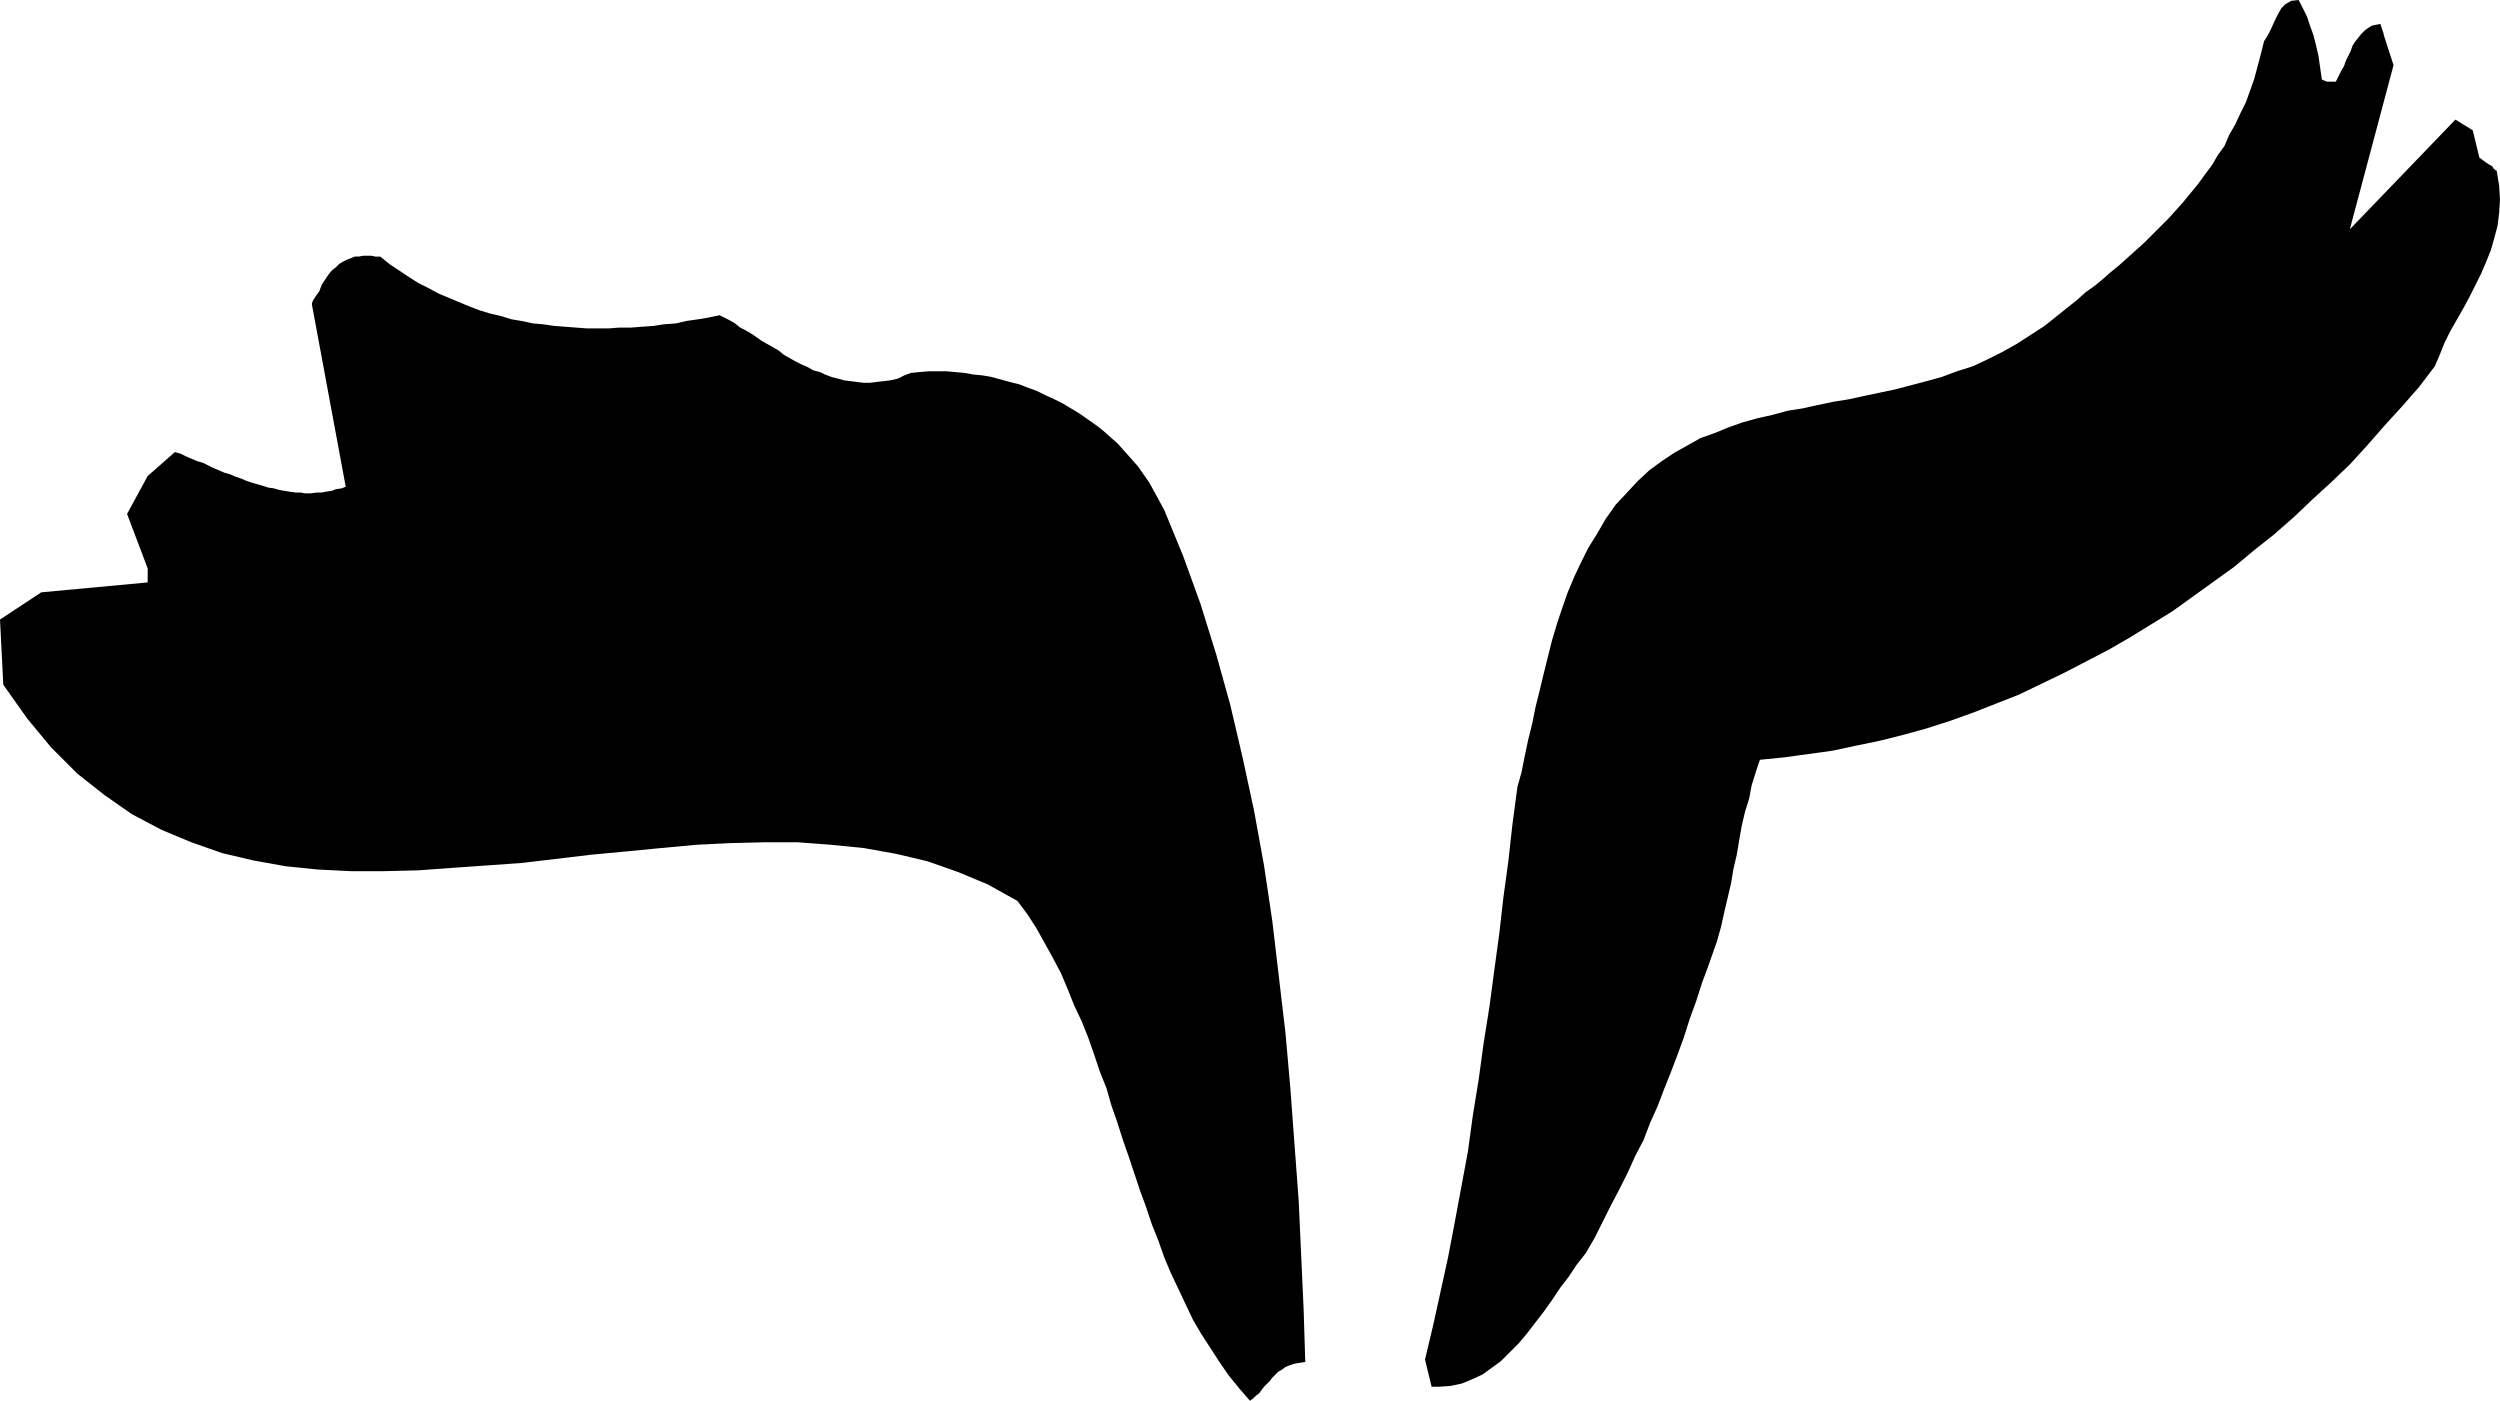<?xml version="1.0" encoding="UTF-8" standalone="no"?>
<svg
   version="1.0"
   width="129.553mm"
   height="72.591mm"
   id="svg2"
   sodipodi:docname="Eyebrows 1.wmf"
   xmlns:inkscape="http://www.inkscape.org/namespaces/inkscape"
   xmlns:sodipodi="http://sodipodi.sourceforge.net/DTD/sodipodi-0.dtd"
   xmlns="http://www.w3.org/2000/svg"
   xmlns:svg="http://www.w3.org/2000/svg">
  <sodipodi:namedview
     id="namedview2"
     pagecolor="#ffffff"
     bordercolor="#000000"
     borderopacity="0.25"
     inkscape:showpageshadow="2"
     inkscape:pageopacity="0.0"
     inkscape:pagecheckerboard="0"
     inkscape:deskcolor="#d1d1d1"
     inkscape:document-units="mm" />
  <defs
     id="defs1">
    <pattern
       id="WMFhbasepattern"
       patternUnits="userSpaceOnUse"
       width="6"
       height="6"
       x="0"
       y="0" />
  </defs>
  <path
     style="fill:#000000;fill-opacity:1;fill-rule:evenodd;stroke:none"
     d="m 244.824,274.36 0.646,-0.485 0.485,-0.485 0.646,-0.485 0.485,-0.646 0.485,-0.646 0.646,-0.646 0.485,-0.485 0.485,-0.646 0.646,-0.646 0.485,-0.485 0.808,-0.485 0.646,-0.485 0.808,-0.323 0.97,-0.323 0.97,-0.162 1.131,-0.162 -0.323,-10.341 -0.485,-10.664 -0.485,-10.664 -0.808,-10.826 -0.808,-10.987 -0.97,-10.987 -1.293,-10.987 -1.293,-10.987 -1.616,-10.826 -1.939,-10.664 -2.262,-10.503 -2.424,-10.341 -2.747,-9.856 -3.07,-9.856 -3.394,-9.372 -3.717,-9.048 -0.97,-1.777 -0.97,-1.777 -0.97,-1.777 -1.131,-1.616 -1.131,-1.616 -1.293,-1.454 -1.293,-1.454 -1.293,-1.454 -1.454,-1.293 -1.454,-1.293 -1.454,-1.131 -1.616,-1.131 -1.616,-1.131 -1.616,-0.969 -1.616,-0.969 -1.616,-0.808 -1.778,-0.808 -1.616,-0.808 -1.778,-0.646 -1.616,-0.646 -1.939,-0.485 -1.778,-0.485 -1.778,-0.485 -1.778,-0.323 -1.778,-0.162 -1.778,-0.323 -1.778,-0.162 -1.778,-0.162 h -1.778 -1.616 l -1.939,0.162 -1.616,0.162 -1.293,0.485 -1.293,0.646 -1.454,0.323 -1.293,0.162 -1.454,0.162 -1.293,0.162 h -1.131 l -1.293,-0.162 -1.293,-0.162 -1.293,-0.162 -1.131,-0.323 -1.293,-0.323 -1.293,-0.485 -0.97,-0.485 -1.293,-0.323 -1.131,-0.646 -1.131,-0.485 -1.293,-0.646 -1.131,-0.646 -1.131,-0.646 -0.97,-0.808 -1.131,-0.646 -1.131,-0.646 -1.131,-0.646 -1.131,-0.808 -0.97,-0.646 -1.131,-0.646 -0.97,-0.485 -0.97,-0.808 -1.131,-0.646 -0.97,-0.485 -0.97,-0.485 -2.262,0.485 -1.939,0.323 -2.262,0.323 -2.101,0.485 -2.262,0.162 -2.101,0.323 -2.262,0.162 -2.101,0.162 h -2.262 l -2.101,0.162 h -2.101 -2.262 l -2.101,-0.162 -2.101,-0.162 -2.101,-0.162 -2.262,-0.323 -1.939,-0.162 -2.262,-0.485 -1.939,-0.323 -2.101,-0.646 -2.101,-0.485 -2.101,-0.646 -2.101,-0.808 -1.939,-0.808 -1.939,-0.808 -1.939,-0.808 -2.101,-1.131 -1.939,-0.969 -1.778,-1.131 -1.939,-1.293 -1.939,-1.293 -1.778,-1.454 H 73.528 L 72.72,50.089 H 71.912 71.104 l -0.808,0.162 h -0.808 l -0.808,0.323 -0.808,0.323 -0.646,0.323 -0.808,0.485 -0.646,0.646 -0.808,0.646 -0.646,0.808 -0.646,0.969 -0.646,0.969 -0.485,1.293 -0.808,1.131 -0.485,0.808 -0.162,0.485 v 0.162 l 6.626,35.709 -0.808,0.323 -1.131,0.162 -0.808,0.323 -1.131,0.162 -0.808,0.162 H 62.054 l -1.131,0.162 H 59.792 L 58.822,96.462 H 57.853 L 56.722,96.301 55.752,96.139 54.782,95.978 53.651,95.655 52.52,95.493 51.55,95.17 50.419,94.847 49.288,94.523 48.318,94.2 47.187,93.716 46.218,93.392 45.086,92.908 43.955,92.585 42.824,92.1 41.693,91.615 40.723,91.13 39.754,90.646 38.622,90.322 37.491,89.838 36.36,89.353 35.39,88.868 34.259,88.545 l -5.333,4.686 -4.04,7.433 4.04,10.664 v 0.646 0.808 0.485 0.808 L 8.08,116.013 0,121.346 l 0.646,12.765 4.686,6.625 4.686,5.655 5.171,5.171 5.333,4.201 5.333,3.716 5.818,3.07 5.818,2.424 5.979,2.101 6.141,1.454 6.302,1.131 6.302,0.646 6.464,0.323 h 6.626 l 6.626,-0.162 6.626,-0.485 6.949,-0.485 6.787,-0.485 6.787,-0.808 6.787,-0.808 6.949,-0.646 6.626,-0.646 6.949,-0.646 6.626,-0.323 6.626,-0.162 h 6.626 l 6.464,0.485 6.464,0.646 6.302,1.131 6.141,1.454 5.979,2.101 5.818,2.424 5.818,3.232 1.939,2.585 1.778,2.747 1.616,2.908 1.616,2.908 1.616,3.07 1.293,3.07 1.293,3.232 1.454,3.07 1.293,3.232 1.131,3.232 1.131,3.393 1.293,3.232 0.97,3.393 1.131,3.232 1.131,3.555 1.131,3.232 1.131,3.393 1.131,3.393 1.131,3.07 1.131,3.393 1.293,3.232 1.131,3.232 1.293,3.07 1.454,3.07 1.454,3.07 1.454,3.07 1.616,2.747 1.778,2.747 1.778,2.747 1.778,2.585 2.101,2.585 2.101,2.424 z"
     id="path1" />
  <path
     style="fill:#000000;fill-opacity:1;fill-rule:evenodd;stroke:none"
     d="m 281.668,271.614 2.424,-0.162 2.262,-0.485 1.939,-0.808 2.101,-0.969 1.778,-1.293 1.778,-1.293 1.778,-1.777 1.778,-1.777 1.616,-1.939 1.616,-2.101 1.616,-2.101 1.616,-2.262 1.616,-2.424 1.616,-2.101 1.616,-2.424 1.778,-2.262 1.778,-3.07 1.616,-3.232 1.616,-3.232 1.616,-3.07 1.616,-3.232 1.454,-3.232 1.616,-3.07 1.293,-3.393 1.454,-3.232 1.293,-3.393 1.293,-3.232 1.293,-3.393 1.293,-3.555 1.131,-3.555 1.293,-3.555 1.131,-3.555 0.97,-2.585 0.97,-2.747 0.97,-2.747 0.808,-2.908 0.646,-2.908 0.646,-2.747 0.646,-2.747 0.485,-2.908 0.646,-2.747 0.485,-2.908 0.485,-2.747 0.646,-2.747 0.808,-2.585 0.485,-2.585 0.808,-2.585 0.808,-2.424 4.848,-0.485 4.686,-0.646 4.686,-0.646 4.525,-0.969 4.686,-0.969 4.525,-1.131 4.686,-1.293 4.525,-1.454 4.525,-1.616 4.525,-1.777 4.525,-1.777 4.363,-2.101 4.363,-2.101 4.363,-2.262 4.363,-2.262 4.202,-2.424 4.202,-2.585 4.202,-2.585 4.04,-2.908 4.04,-2.908 4.04,-2.908 3.878,-3.232 3.878,-3.07 3.878,-3.393 3.555,-3.393 3.717,-3.393 3.717,-3.555 3.394,-3.716 3.394,-3.878 3.394,-3.716 3.394,-3.878 3.07,-4.039 0.97,-2.262 0.97,-2.424 1.131,-2.262 1.293,-2.262 1.293,-2.262 1.131,-2.101 1.131,-2.262 1.131,-2.262 0.97,-2.262 0.97,-2.424 0.646,-2.262 0.646,-2.424 0.323,-2.585 0.162,-2.585 -0.162,-2.747 -0.485,-2.908 -0.323,-0.162 -0.323,-0.323 -0.162,-0.323 -0.485,-0.323 -0.323,-0.162 -0.485,-0.323 -0.646,-0.485 -0.646,-0.485 -1.293,-5.332 -3.394,-2.101 -20.685,21.49 8.565,-32.154 -1.939,-5.978 V 6.625 l -0.162,-0.485 -0.162,-0.485 -0.323,-0.969 -0.808,0.162 -0.808,0.162 -0.808,0.485 -0.646,0.485 -0.646,0.646 -0.646,0.808 -0.646,0.808 -0.485,0.808 -0.323,0.969 -0.485,0.969 -0.485,0.969 -0.323,0.969 -0.485,0.808 -0.485,0.969 -0.323,0.646 -0.323,0.646 h -0.323 -0.323 -0.323 -0.485 -0.323 l -0.323,-0.162 -0.485,-0.162 -0.162,-0.162 -0.323,-2.262 -0.323,-2.262 -0.485,-2.101 -0.485,-1.939 -0.646,-1.777 -0.646,-1.939 -0.808,-1.616 L 450.217,0 l -1.454,0.162 -1.131,0.646 -0.808,0.808 -0.646,1.131 -0.646,1.293 -0.646,1.454 -0.646,1.293 -0.808,1.293 -0.646,2.585 -0.646,2.424 -0.646,2.424 -0.808,2.262 -0.808,2.262 -1.131,2.262 -0.97,2.101 -1.131,1.939 -0.97,2.262 -1.293,1.777 -1.131,1.939 -1.454,1.939 -1.293,1.777 -1.454,1.777 -1.454,1.777 -1.454,1.616 -1.454,1.616 -1.616,1.616 -1.454,1.454 -1.616,1.616 -1.616,1.454 -1.616,1.454 -1.616,1.454 -1.778,1.454 -1.454,1.293 -1.778,1.454 -1.616,1.131 -1.616,1.454 -1.616,1.293 -1.616,1.293 -1.616,1.293 -1.616,1.293 -2.747,1.777 -2.747,1.777 -2.909,1.616 -2.909,1.454 -2.747,1.293 -3.07,0.969 -3.07,1.131 -2.909,0.808 -3.07,0.808 -3.07,0.808 -3.07,0.646 -3.07,0.646 -2.909,0.646 -3.07,0.485 -3.07,0.646 -2.909,0.646 -3.07,0.485 -2.909,0.808 -2.909,0.646 -2.909,0.808 -2.747,0.969 -2.747,1.131 -2.747,0.969 -2.586,1.454 -2.586,1.454 -2.424,1.616 -2.424,1.777 -2.262,2.101 -2.101,2.262 -2.262,2.424 -1.939,2.747 -1.778,3.07 -1.616,2.585 -1.454,2.908 -1.293,2.747 -1.293,3.07 -1.131,3.232 -0.97,2.908 -0.97,3.232 -0.808,3.232 -0.808,3.232 -0.808,3.393 -0.808,3.232 -0.646,3.232 -0.808,3.232 -0.646,3.07 -0.646,3.232 -0.808,2.908 -0.97,7.271 -0.808,7.271 -0.97,7.109 -0.808,7.109 -0.97,7.109 -0.97,7.271 -1.131,7.109 -0.97,7.109 -1.131,6.948 -0.97,7.109 -1.293,6.948 -1.293,6.948 -1.293,6.786 -1.454,6.625 -1.454,6.625 -1.616,6.786 1.293,5.332 h 0.323 0.485 0.323 0.323 v 0 z"
     id="path2" />
</svg>
